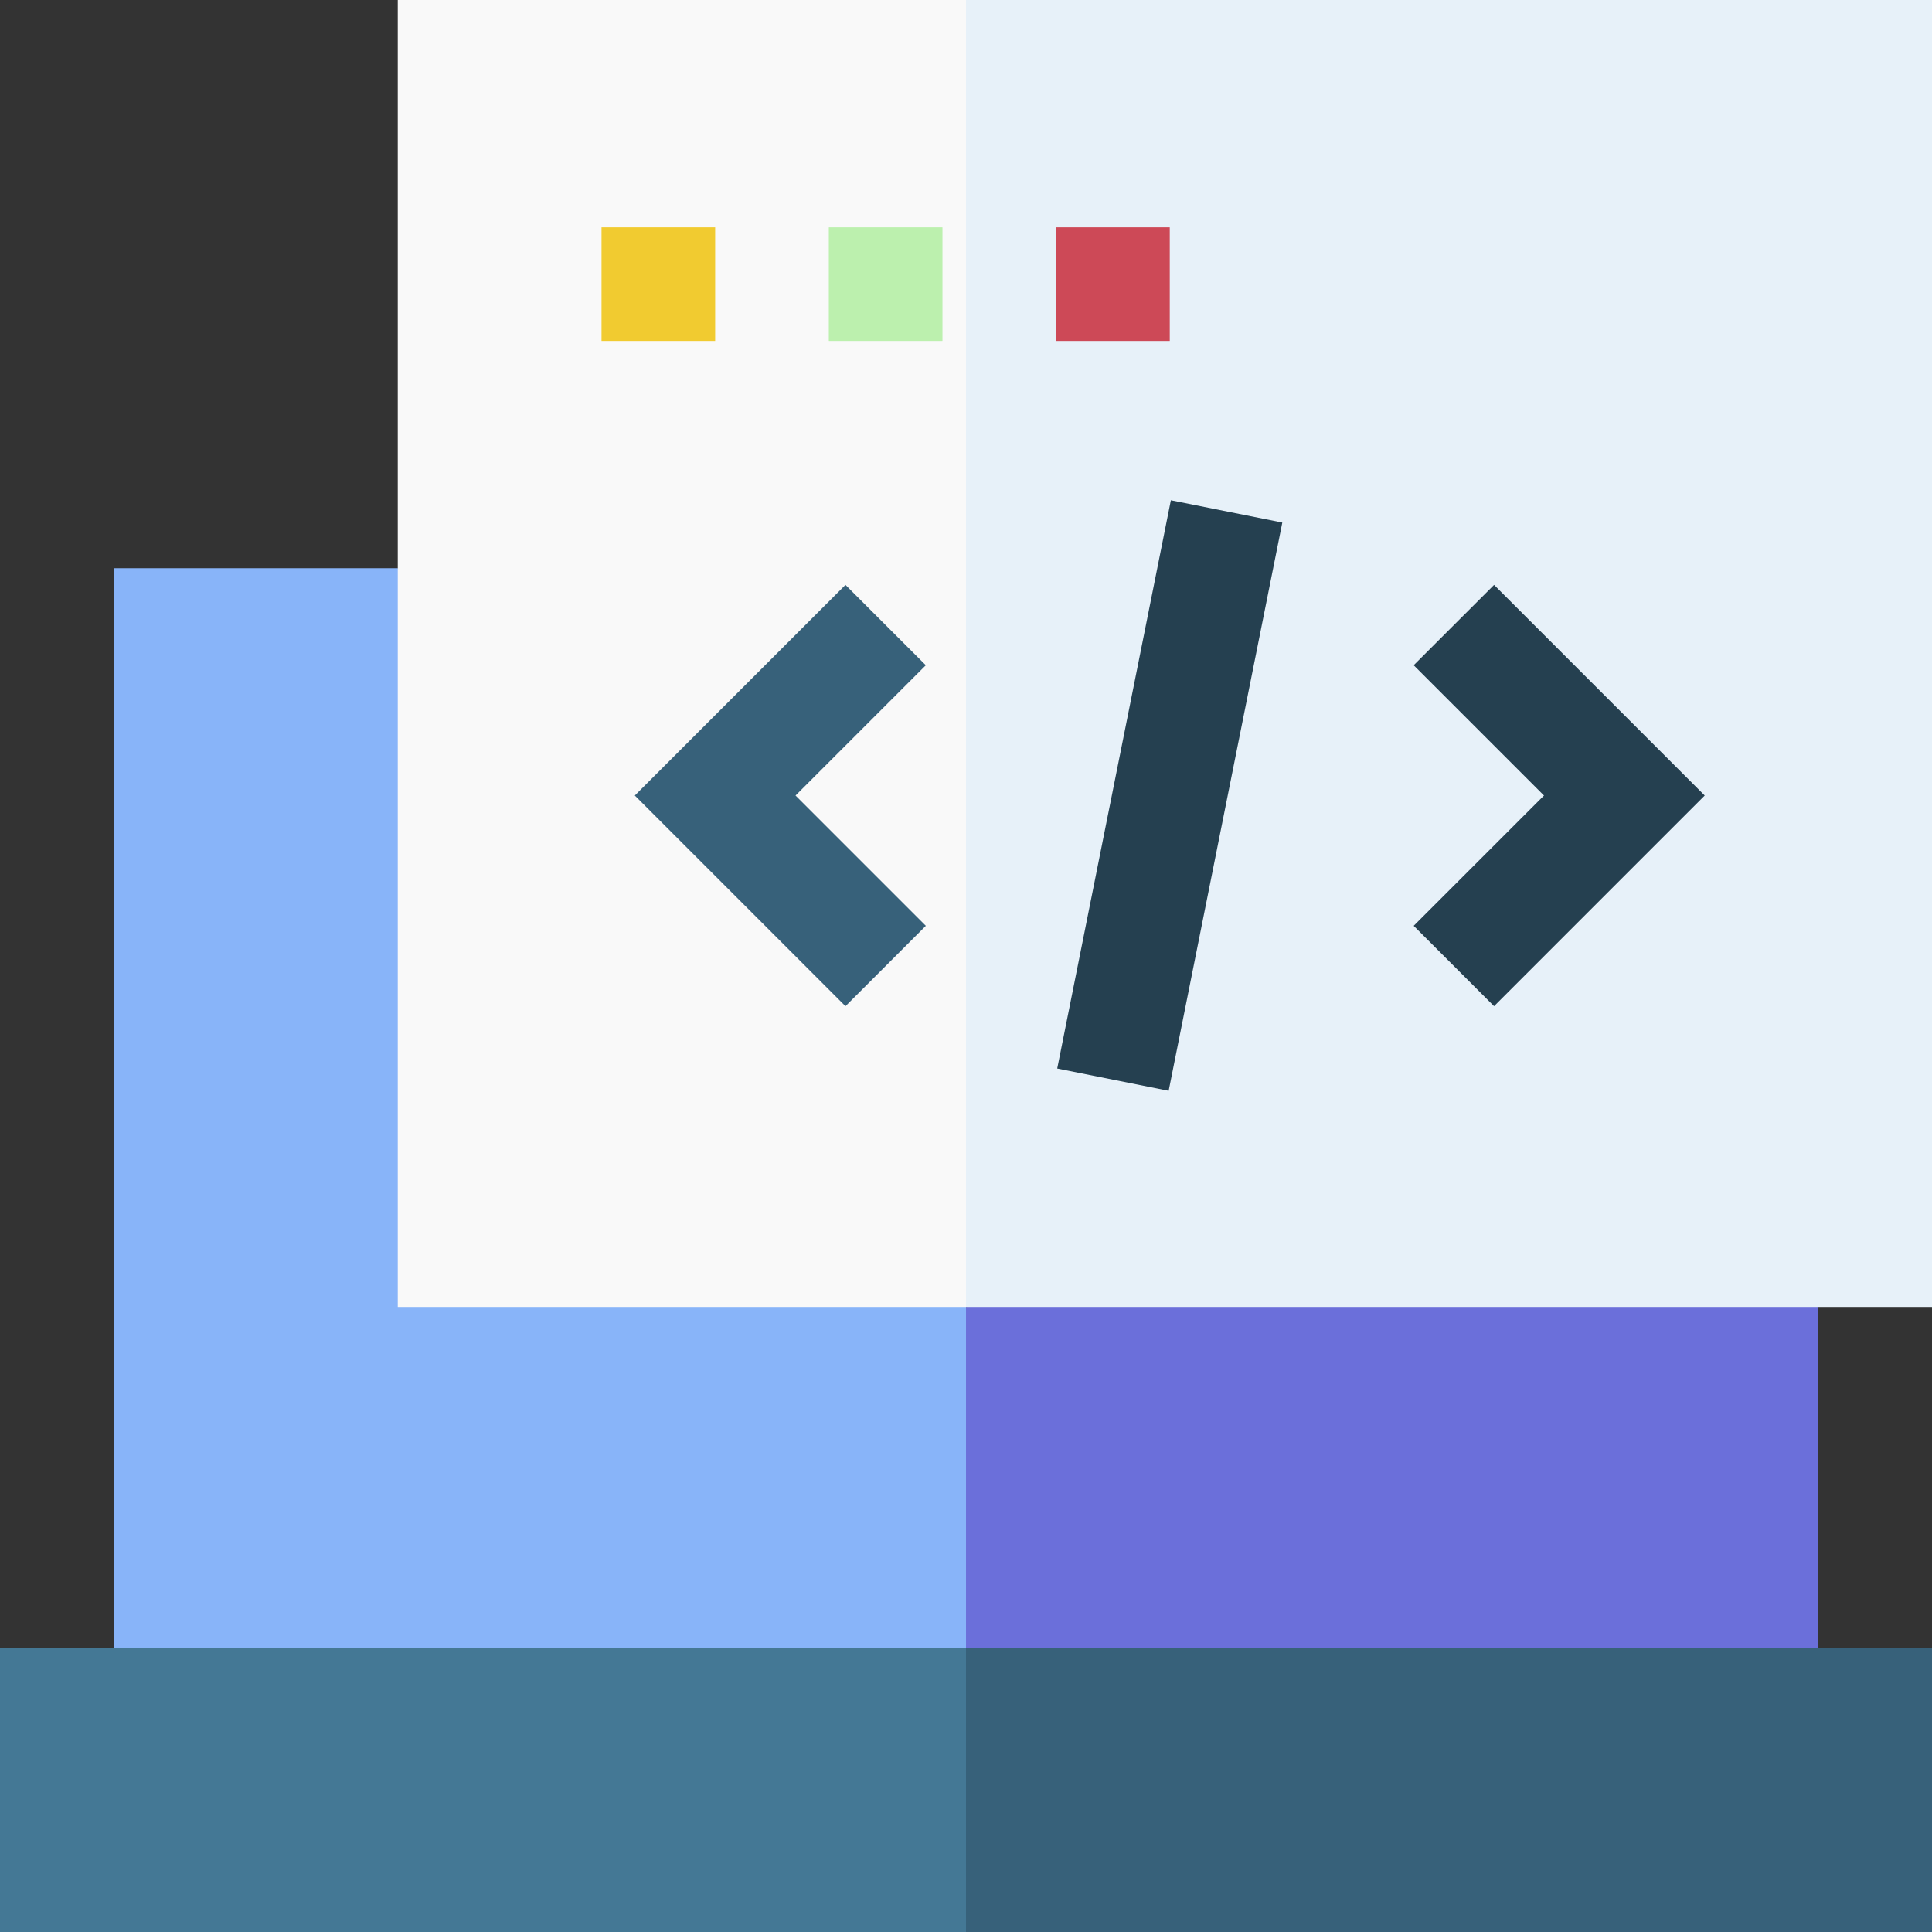 <svg id="Layer_1" enable-background="new 0 0 510 510" height="512" viewBox="0 0 510 510" width="512" xmlns="http://www.w3.org/2000/svg"><rect x="0" y="0" width="510" height="510" fill="#333333" stroke="none"/><g><path d="m255 435 10-44.824-10-45.176-150-195h-75v285l104.765 15.176z" fill="#88b4f9"/><path d="m105 0v345h150l15-172.5-15-172.5c-10.128 0-139.871 0-150 0z" fill="#f9f9f9"/><path d="m480 435c0-10.274 0-78.81 0-90l-112.5-10-112.5 10v90l120.706 15.176z" fill="#6b6fda"/><path d="m510 345c0-24.602 0-328.04 0-345-7.193 0-247.807 0-255 0v345z" fill="#e7f1f9"/><path d="m218.787 60h30v30h-30z" fill="#bcf0ae"/><path d="m278.787 60h30v30h-30z" fill="#cd4957"/><path d="m158.787 60h30v30h-30z" fill="#f1cb30"/><path d="m223.181 265.606-55.607-55.606 55.607-55.606 21.213 21.212-34.393 34.394 34.393 34.394z" fill="#37617a"/><path d="m373.181 175.606c11.466 11.466 22.935 22.936 34.393 34.394-11.466 11.466-22.935 22.936-34.393 34.394 7.419 7.419 13.794 13.794 21.213 21.213 6.726-6.727 48.835-48.836 55.606-55.607-6.727-6.727-48.835-48.835-55.606-55.606-7.419 7.419-13.794 13.794-21.213 21.212z" fill="#254050"/><path d="m279.078 282.059c10.289 2.058 19.129 3.825 29.418 5.883 3.647-18.234 26.345-131.725 30-149.999-2.916-.583-26.446-5.29-29.418-5.884-3.647 18.234-26.345 131.725-30 150z" fill="#254050"/><path d="m255 510h-255v-75h255l10 36z" fill="#447895"/><path d="m255 435h255v75h-255z" fill="#37617a"/></g></svg>
